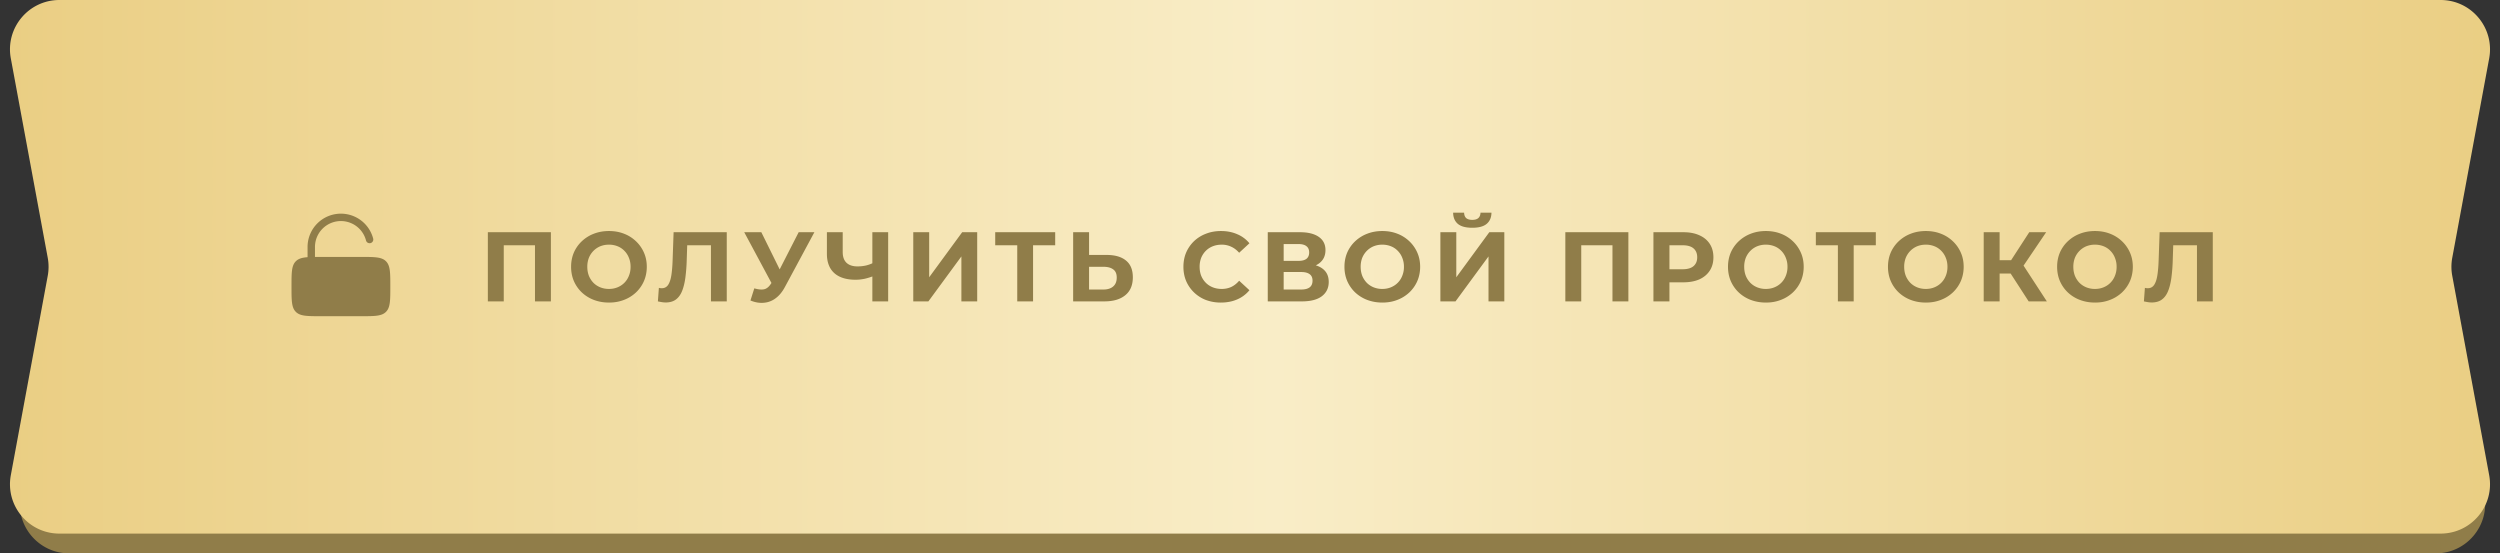 <?xml version="1.0" encoding="UTF-8"?> <svg xmlns="http://www.w3.org/2000/svg" width="506" height="112" fill="none"><rect width="100%" height="100%" fill="#333333" stroke="none"/><path fill="#907D49" d="M4.169 15.807C3.04 9.663 7.758 4 14.004 4h478.992c6.246 0 10.964 5.663 9.835 11.807l-7.419 40.386a10 10 0 0 0 0 3.614l7.419 40.386c1.129 6.144-3.589 11.807-9.835 11.807H14.004c-6.246 0-10.964-5.663-9.835-11.807l7.42-40.386c.219-1.195.219-2.42 0-3.614z"></path><path fill="url(#a)" d="M2.19 11.82C1.05 5.674 5.77 0 12.021 0h481.956c6.252 0 10.971 5.673 9.833 11.82l-7.474 40.36a10 10 0 0 0 0 3.64l7.474 40.36c1.138 6.147-3.581 11.82-9.833 11.82H12.022c-6.252 0-10.971-5.673-9.833-11.82l7.474-40.36a10 10 0 0 0 0-3.64z"></path><path fill="#907D49" d="M63.75 50a5.25 5.25 0 0 1 10.335-1.313.75.75 0 0 0 1.452-.374A6.75 6.75 0 0 0 62.25 50v2.055c-1.115.083-1.84.293-2.371.824C59 53.757 59 55.172 59 58s0 4.243.879 5.121C60.757 64 62.172 64 65 64h8c2.828 0 4.243 0 5.121-.879C79 62.243 79 60.828 79 58s0-4.243-.879-5.121C77.243 52 75.828 52 73 52h-8q-.676-.001-1.25.004zM98.74 61V47h12.76v14h-3.22V48.9l.74.74h-7.8l.74-.74V61zm24.53.24q-1.66 0-3.08-.54a7.4 7.4 0 0 1-2.44-1.52 7.1 7.1 0 0 1-1.6-2.3q-.56-1.32-.56-2.88t.56-2.88a7 7 0 0 1 1.62-2.3 7.4 7.4 0 0 1 2.44-1.52q1.4-.54 3.04-.54 1.66 0 3.04.54a7.2 7.2 0 0 1 2.42 1.52 7 7 0 0 1 1.62 2.3q.58 1.3.58 2.88 0 1.56-.58 2.9a7 7 0 0 1-1.62 2.3 7.3 7.3 0 0 1-2.42 1.5q-1.38.54-3.02.54m-.02-2.76q.94 0 1.72-.32.8-.32 1.4-.92t.92-1.42q.34-.82.34-1.82t-.34-1.82a4.1 4.1 0 0 0-.92-1.42 3.9 3.9 0 0 0-1.38-.92 4.6 4.6 0 0 0-1.74-.32q-.939 0-1.74.32-.78.32-1.38.92t-.94 1.42a5 5 0 0 0-.32 1.82q0 .98.32 1.82.34.82.92 1.42.6.6 1.4.92.801.32 1.74.32m11.506 2.74q-.36 0-.76-.06a15 15 0 0 1-.84-.16l.2-2.74q.28.08.58.08.82 0 1.28-.66.459-.68.66-1.94.2-1.26.26-3.06l.2-5.68h10.76v14h-3.2V48.9l.74.74h-6.18l.66-.78-.12 3.7a35 35 0 0 1-.28 3.66q-.22 1.6-.68 2.72t-1.26 1.7-2.02.58m17.916-2.86q1.16.34 1.94.2.8-.16 1.42-1.12l.68-1.02.3-.34 4.64-9.08h3.18l-5.96 11.08q-.8 1.5-1.9 2.3a4.5 4.5 0 0 1-2.38.9q-1.299.12-2.7-.46zm4.28.42L150.632 47h3.46l4.64 9.4zm20.073-3q-1.04.42-2 .64-.96.2-1.84.2-2.82 0-4.32-1.34-1.5-1.36-1.5-3.9V47h3.2v4.02q0 1.44.78 2.18.78.72 2.22.72.92 0 1.78-.2a7 7 0 0 0 1.6-.62zm-.46 5.22V47h3.2v14zm8.28 0V47h3.22v9.12l6.68-9.12h3.04v14h-3.2v-9.1l-6.68 9.1zm21.046 0V48.9l.74.74h-5.2V47h12.14v2.64h-5.2l.72-.74V61zm18.095-9.4q2.54 0 3.92 1.14 1.38 1.12 1.38 3.38 0 2.4-1.54 3.64-1.52 1.24-4.22 1.24h-6.32V47h3.22v4.6zm-.64 7q1.24 0 1.96-.62t.72-1.8q0-1.16-.72-1.66-.7-.52-1.96-.52h-2.92v4.6zm23.758 2.64a8.6 8.6 0 0 1-3.02-.52 7.2 7.2 0 0 1-2.4-1.52 7.1 7.1 0 0 1-1.6-2.3q-.56-1.32-.56-2.9t.56-2.9q.58-1.32 1.6-2.3a7.2 7.2 0 0 1 2.42-1.5q1.38-.54 3.02-.54 1.82 0 3.28.64a6.3 6.3 0 0 1 2.48 1.84l-2.08 1.92q-.72-.82-1.6-1.22a4.4 4.4 0 0 0-1.92-.42q-.981 0-1.8.32t-1.42.92q-.6.6-.94 1.42a5 5 0 0 0-.32 1.82q0 1 .32 1.82.34.82.94 1.42t1.42.92q.819.32 1.8.32 1.04 0 1.92-.4.88-.42 1.6-1.26l2.08 1.92a6.5 6.5 0 0 1-2.48 1.86q-1.461.64-3.3.64m9.491-.24V47h6.52q2.44 0 3.8.94t1.36 2.68q0 1.72-1.28 2.68-1.28.94-3.4.94l.38-.84q2.361 0 3.66.94 1.3.94 1.3 2.72 0 1.84-1.4 2.9-1.38 1.04-4.04 1.04zm3.22-2.4h3.56q1.12 0 1.7-.44t.58-1.36q0-.88-.58-1.3-.58-.44-1.7-.44h-3.56zm0-5.8h3.02q1.06 0 1.6-.42.54-.44.54-1.28t-.54-1.26q-.54-.44-1.6-.44h-3.02zm19.983 8.44q-1.66 0-3.08-.54a7.4 7.4 0 0 1-2.44-1.52 7.1 7.1 0 0 1-1.6-2.3q-.56-1.32-.56-2.88t.56-2.88a7 7 0 0 1 1.62-2.3 7.4 7.4 0 0 1 2.44-1.52q1.4-.54 3.04-.54 1.66 0 3.04.54a7.2 7.2 0 0 1 2.42 1.52 7 7 0 0 1 1.62 2.3q.58 1.3.58 2.88 0 1.56-.58 2.9a7 7 0 0 1-1.62 2.3 7.35 7.35 0 0 1-2.42 1.5q-1.38.54-3.02.54m-.02-2.76q.94 0 1.72-.32.8-.32 1.4-.92t.92-1.42a4.7 4.7 0 0 0 .34-1.82 4.7 4.7 0 0 0-.34-1.82 4.1 4.1 0 0 0-.92-1.42 3.9 3.9 0 0 0-1.38-.92 4.7 4.7 0 0 0-1.74-.32 4.6 4.6 0 0 0-1.74.32q-.78.32-1.38.92t-.94 1.42a5 5 0 0 0-.32 1.82q0 .98.32 1.82a4.5 4.5 0 0 0 .92 1.42q.6.6 1.4.92a4.6 4.6 0 0 0 1.74.32M291.534 61V47h3.22v9.12l6.68-9.12h3.04v14h-3.2v-9.1l-6.68 9.1zm6.46-14.9q-2.001 0-2.94-.8-.92-.8-.94-2.26h2.22q.02.72.42 1.1.42.36 1.24.36.8 0 1.22-.36.42-.38.44-1.1h2.22q-.021 1.46-.96 2.26-.94.8-2.92.8m18.83 14.9V47h12.76v14h-3.22V48.9l.74.74h-7.8l.74-.74V61zm17.83 0V47h6.06q1.88 0 3.24.62 1.36.6 2.1 1.74t.74 2.72q0 1.56-.74 2.7t-2.1 1.76q-1.36.6-3.24.6h-4.26l1.44-1.46V61zm3.24-4.96-1.44-1.54h4.08q1.5 0 2.24-.64t.74-1.78q0-1.16-.74-1.8t-2.24-.64h-4.08l1.44-1.54zm19.533 5.2q-1.66 0-3.08-.54a7.4 7.4 0 0 1-2.44-1.52 7.1 7.1 0 0 1-1.6-2.3q-.56-1.32-.56-2.88t.56-2.88a7 7 0 0 1 1.62-2.3 7.4 7.4 0 0 1 2.44-1.52q1.4-.54 3.04-.54 1.66 0 3.04.54a7.2 7.2 0 0 1 2.42 1.52 7 7 0 0 1 1.62 2.3q.58 1.3.58 2.88 0 1.56-.58 2.9a7 7 0 0 1-1.62 2.3 7.35 7.35 0 0 1-2.42 1.5q-1.38.54-3.02.54m-.02-2.76q.94 0 1.72-.32.8-.32 1.4-.92t.92-1.42a4.7 4.7 0 0 0 .34-1.82 4.7 4.7 0 0 0-.34-1.82 4.1 4.1 0 0 0-.92-1.42 3.9 3.9 0 0 0-1.38-.92 4.7 4.7 0 0 0-1.74-.32 4.6 4.6 0 0 0-1.74.32q-.78.32-1.38.92t-.94 1.42a5 5 0 0 0-.32 1.82q0 .98.32 1.82a4.5 4.5 0 0 0 .92 1.42q.6.6 1.4.92a4.6 4.6 0 0 0 1.74.32m14.58 2.52V48.9l.74.74h-5.2V47h12.14v2.64h-5.2l.72-.74V61zm17.819.24q-1.66 0-3.08-.54a7.4 7.4 0 0 1-2.44-1.52 7.1 7.1 0 0 1-1.6-2.3q-.56-1.32-.56-2.88t.56-2.88a7 7 0 0 1 1.62-2.3 7.4 7.4 0 0 1 2.44-1.52q1.4-.54 3.04-.54 1.66 0 3.04.54a7.2 7.2 0 0 1 2.42 1.52 7 7 0 0 1 1.62 2.3q.58 1.3.58 2.88 0 1.56-.58 2.9a7 7 0 0 1-1.62 2.3 7.3 7.3 0 0 1-2.42 1.5q-1.38.54-3.02.54m-.02-2.76q.94 0 1.72-.32.8-.32 1.4-.92t.92-1.42q.34-.82.34-1.82t-.34-1.82a4.1 4.1 0 0 0-.92-1.42 3.9 3.9 0 0 0-1.38-.92 4.6 4.6 0 0 0-1.74-.32q-.939 0-1.74.32-.78.32-1.38.92t-.94 1.42a5 5 0 0 0-.32 1.82q0 .98.32 1.82.34.82.92 1.42.6.6 1.4.92.801.32 1.74.32M410.602 61l-4.36-6.74 2.62-1.58 5.42 8.32zm-9.1 0V47h3.22v14zm2.28-5.64v-2.7h4.88v2.7zm5.38-1-2.98-.36 4.54-7h3.42zm14.88 6.88q-1.66 0-3.08-.54a7.4 7.4 0 0 1-2.44-1.52 7.1 7.1 0 0 1-1.6-2.3q-.56-1.32-.56-2.88t.56-2.88a7 7 0 0 1 1.62-2.3 7.4 7.4 0 0 1 2.44-1.52q1.4-.54 3.04-.54 1.66 0 3.04.54a7.2 7.2 0 0 1 2.42 1.52 7 7 0 0 1 1.62 2.3q.58 1.3.58 2.88 0 1.56-.58 2.9a7 7 0 0 1-1.62 2.3 7.35 7.35 0 0 1-2.42 1.5q-1.38.54-3.02.54m-.02-2.76q.94 0 1.72-.32.8-.32 1.4-.92t.92-1.42a4.7 4.7 0 0 0 .34-1.82 4.7 4.7 0 0 0-.34-1.82 4.1 4.1 0 0 0-.92-1.42 3.9 3.9 0 0 0-1.38-.92 4.7 4.7 0 0 0-1.74-.32 4.6 4.6 0 0 0-1.74.32q-.78.32-1.38.92t-.94 1.42a5 5 0 0 0-.32 1.82q0 .98.32 1.82a4.5 4.5 0 0 0 .92 1.42q.6.6 1.4.92a4.6 4.6 0 0 0 1.74.32m11.505 2.74q-.36 0-.76-.06a15 15 0 0 1-.84-.16l.2-2.74q.28.08.58.08.82 0 1.28-.66.46-.68.66-1.94t.26-3.06l.2-5.68h10.76v14h-3.2V48.9l.74.74h-6.18l.66-.78-.12 3.7a34 34 0 0 1-.28 3.66q-.22 1.6-.68 2.72t-1.26 1.7-2.02.58"></path><defs><linearGradient id="a" x1="0" x2="506" y1="54" y2="54" gradientUnits="userSpaceOnUse"><stop stop-color="#EACE83"></stop><stop offset=".51" stop-color="#F9EDC7"></stop><stop offset="1" stop-color="#EACE83"></stop></linearGradient></defs></svg> 